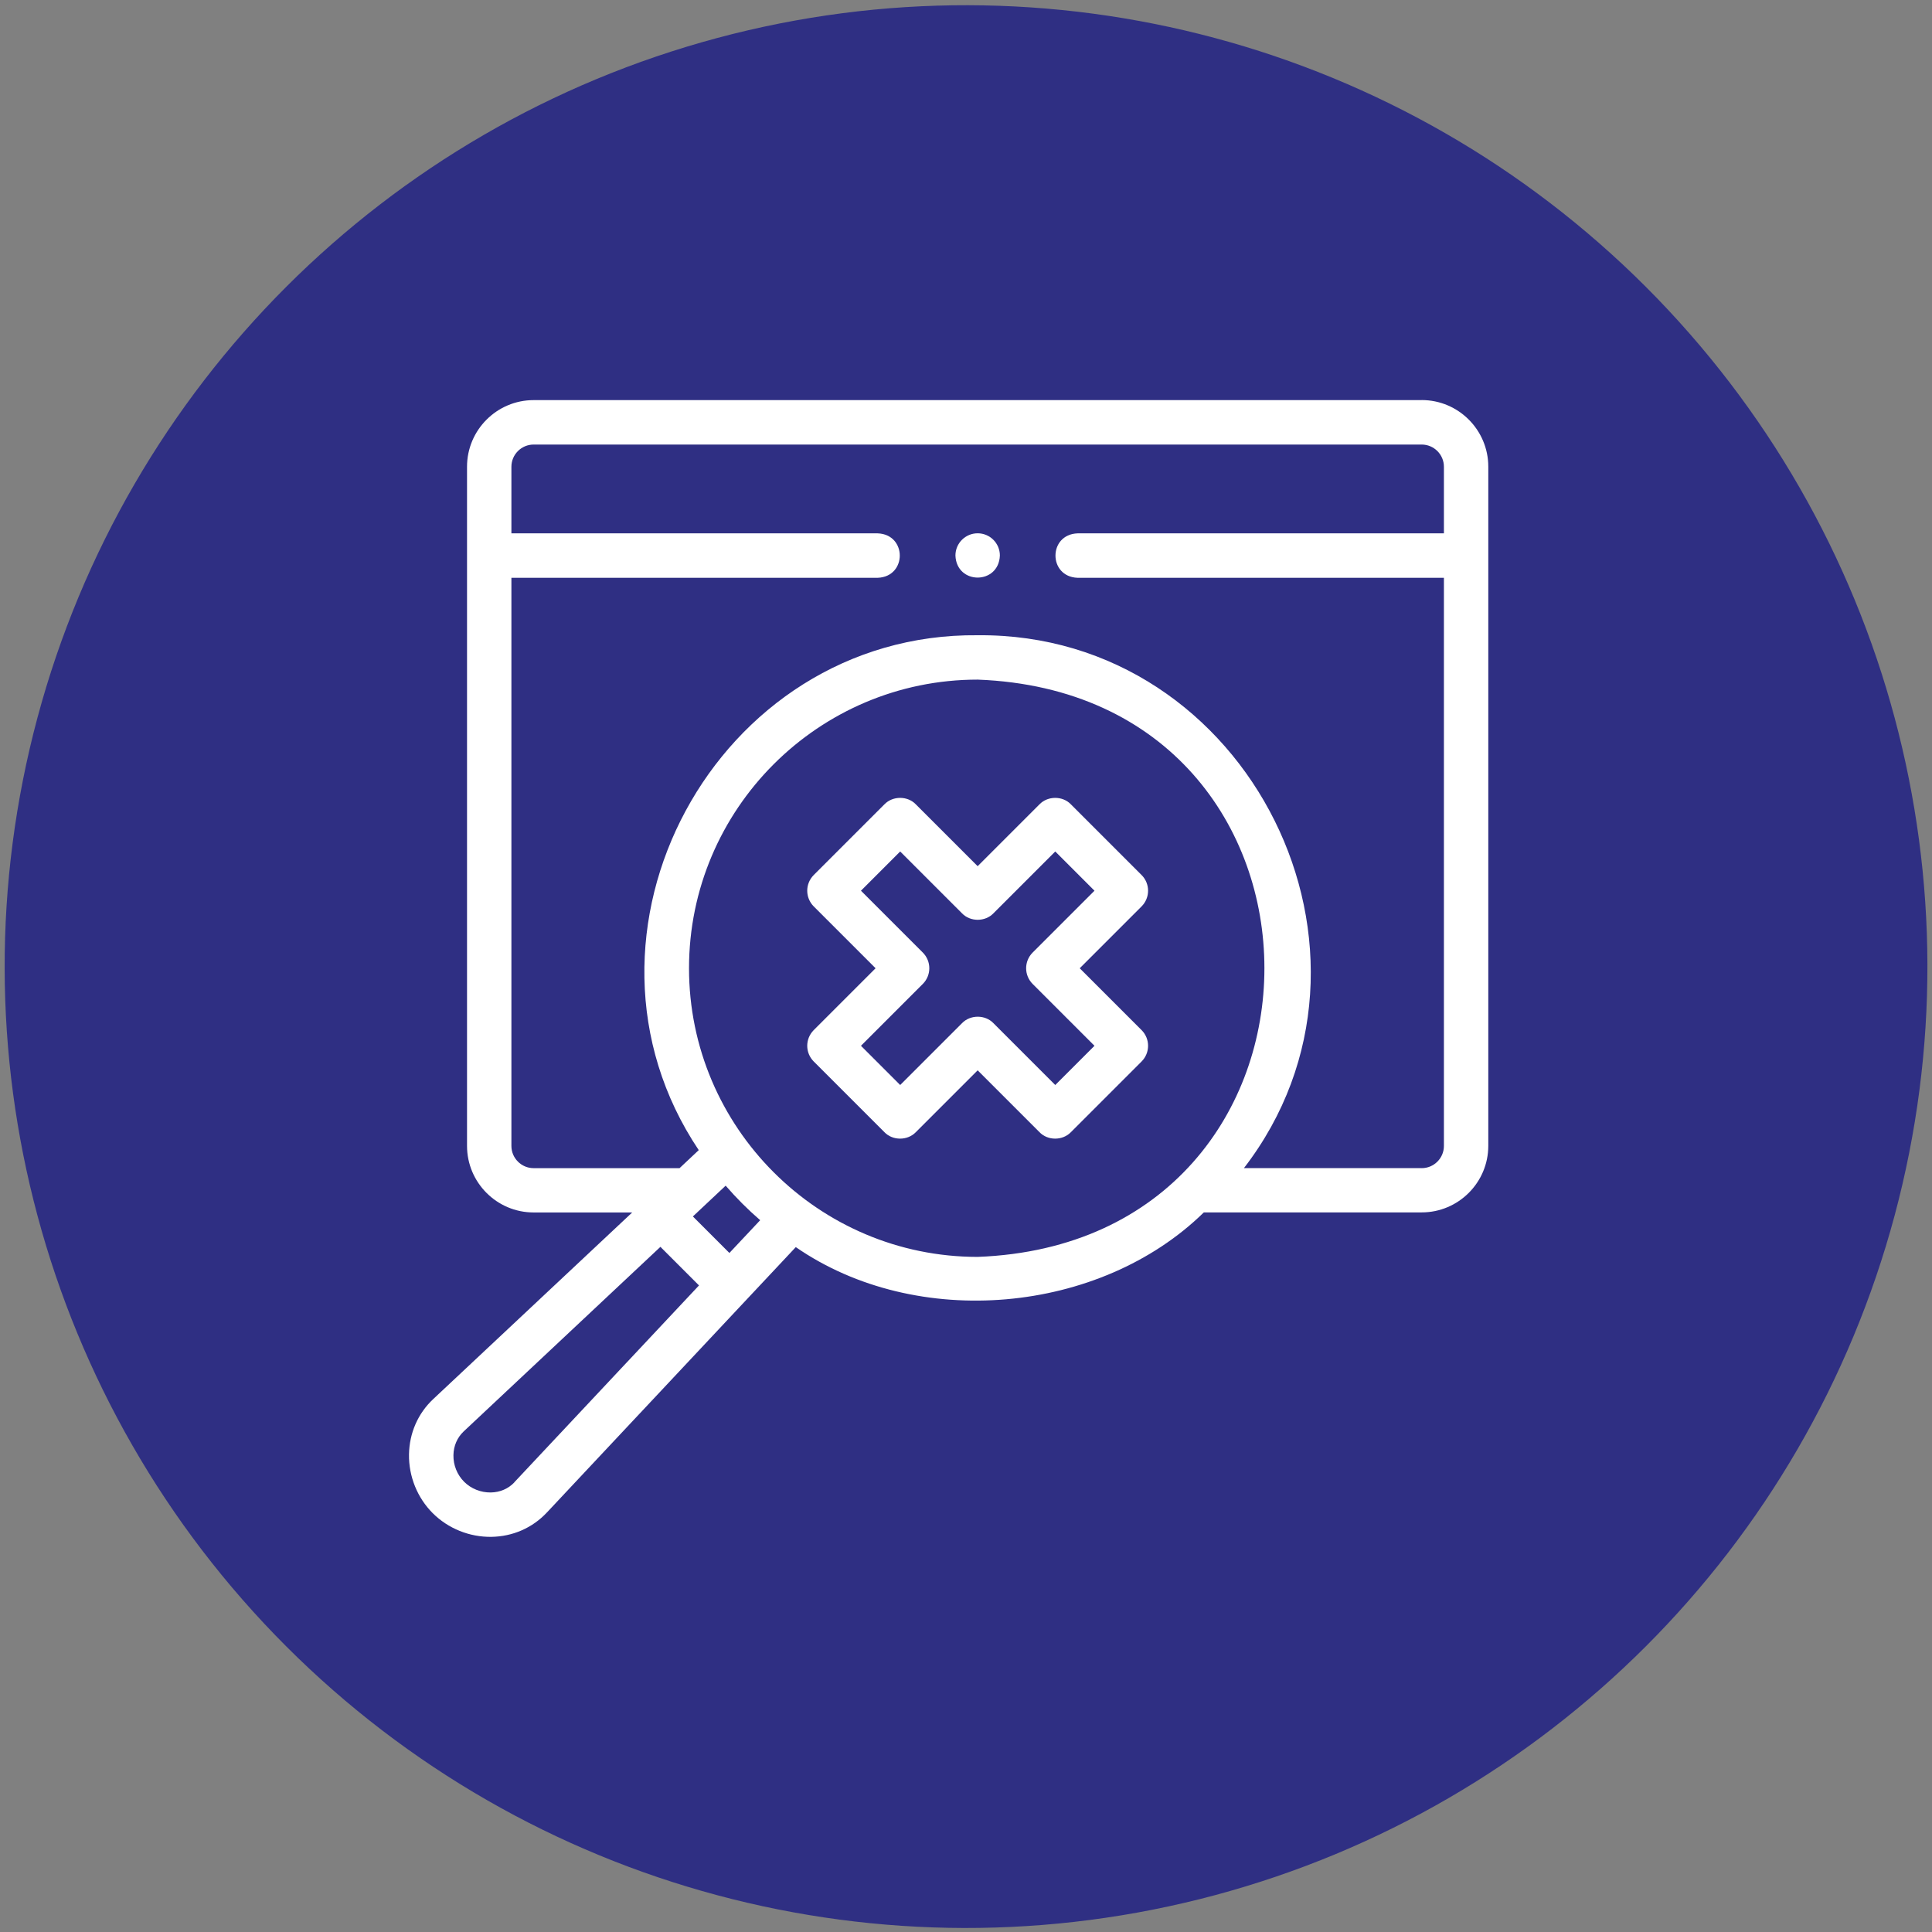 <svg xmlns="http://www.w3.org/2000/svg" id="Layer_1" viewBox="0 0 300 300"><rect x="0" y="0" width="300" height="300" fill="#808080" stroke="none"/><defs><style>      .st0 {        fill: #2f2f83;      }      .st1 {        fill: #fff;      }    </style></defs><circle class="st0" cx="150" cy="150.09" r="149.28" transform="translate(-62.19 150.03) rotate(-45)"></circle><g><path class="st1" d="M220.77,62.13H82.86c-5.7,0-10.34,4.64-10.34,10.34v105.46c0,5.7,4.64,10.34,10.34,10.34h15.31l-30.9,28.98c-2.37,2.22-3.71,5.28-3.76,8.6-.05,3.4,1.29,6.72,3.68,9.11,2.39,2.39,5.72,3.73,9.11,3.68,3.32-.05,6.37-1.39,8.6-3.76l38.67-41.23c18.79,12.99,47.22,10.41,63.36-5.39h33.83c5.7,0,10.34-4.64,10.34-10.34v-105.46c0-5.7-4.64-10.34-10.34-10.34ZM79.88,230.17c-.94,1-2.24,1.56-3.68,1.58-1.54.02-3.05-.58-4.13-1.66-1.08-1.08-1.69-2.59-1.66-4.13.02-1.44.59-2.74,1.58-3.68l30.56-28.67,5.99,5.99-28.67,30.56ZM113.27,194.57l-5.68-5.68,5.09-4.78c1.66,1.92,3.45,3.71,5.36,5.36l-4.78,5.09ZM106.99,150.35c0-24.71,20.11-44.82,44.82-44.82,59.38,2.25,59.36,87.39,0,89.64-24.71,0-44.82-20.11-44.82-44.82h0ZM220.77,181.38h-27.61c25.57-33.18.9-83.13-41.35-82.74-40.66-.4-65.79,46.41-43.31,79.95l-2.98,2.8h-22.66c-1.9,0-3.45-1.55-3.45-3.45v-88.22h56.88c4.57-.17,4.57-6.73,0-6.9h-56.88v-10.34c0-1.9,1.55-3.45,3.45-3.45h137.9c1.9,0,3.45,1.55,3.45,3.45v10.34h-56.89c-4.57.17-4.57,6.73,0,6.9h56.89v88.22c0,1.9-1.55,3.45-3.45,3.45h0Z"></path><path class="st1" d="M151.81,82.81h0c-1.9,0-3.45,1.54-3.45,3.45.17,4.57,6.73,4.57,6.9,0,0-1.9-1.54-3.45-3.45-3.45Z"></path><path class="st1" d="M177.26,135.87l-10.97-10.97c-1.28-1.34-3.59-1.34-4.88,0l-9.6,9.6-9.6-9.6c-1.28-1.34-3.59-1.34-4.88,0l-10.97,10.97c-1.35,1.35-1.35,3.53,0,4.88l9.6,9.6-9.6,9.6c-1.35,1.35-1.35,3.53,0,4.88l10.97,10.97c1.28,1.34,3.59,1.34,4.88,0l9.6-9.6,9.6,9.6c1.28,1.34,3.59,1.34,4.88,0l10.97-10.97c1.35-1.35,1.35-3.53,0-4.88l-9.6-9.6,9.6-9.6c1.35-1.35,1.35-3.53,0-4.88ZM160.35,147.91c-1.35,1.35-1.35,3.53,0,4.88l9.6,9.6-6.09,6.09-9.6-9.6c-1.28-1.34-3.59-1.34-4.88,0l-9.6,9.6-6.09-6.09,9.6-9.6c1.35-1.35,1.35-3.53,0-4.88l-9.6-9.6,6.09-6.09,9.6,9.6c1.28,1.34,3.59,1.34,4.88,0l9.6-9.6,6.09,6.09-9.6,9.6Z"></path></g></svg>